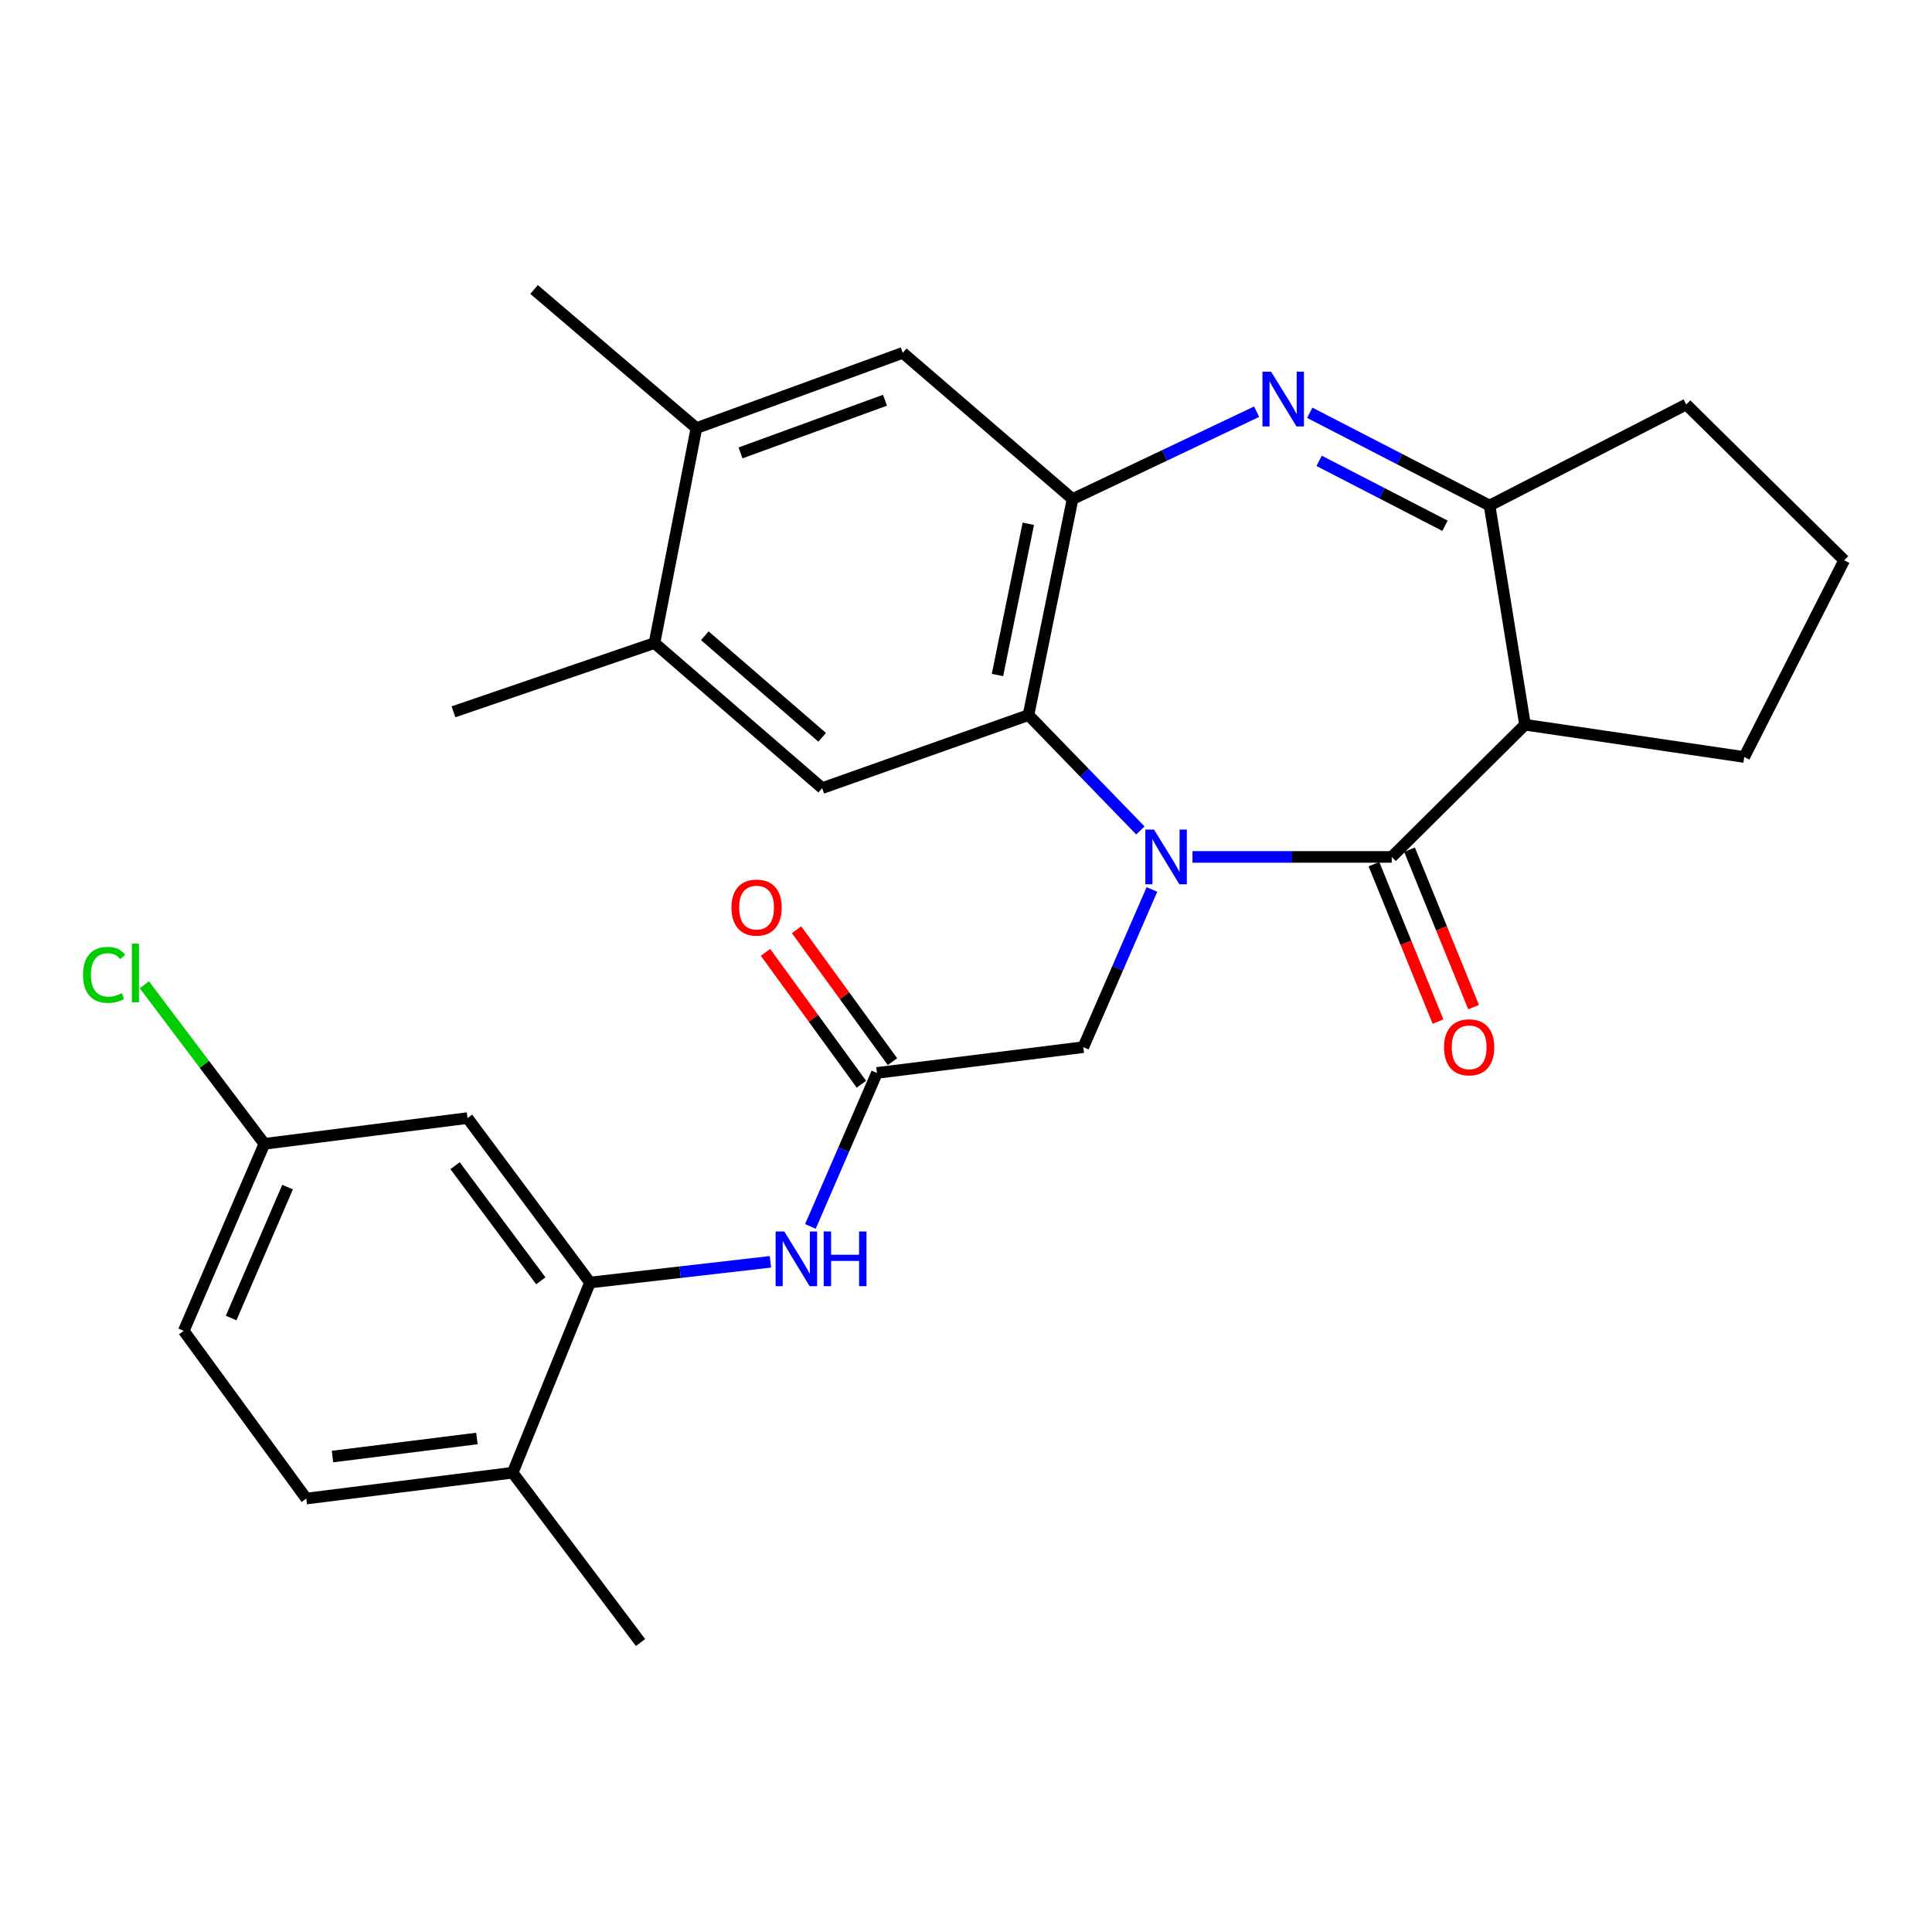 <?xml version='1.0' encoding='iso-8859-1'?>
<svg version='1.1' baseProfile='full'
              xmlns='http://www.w3.org/2000/svg'
                      xmlns:rdkit='http://www.rdkit.org/xml'
                      xmlns:xlink='http://www.w3.org/1999/xlink'
                  xml:space='preserve'
width='1000px' height='1000px' viewBox='0 0 1000 1000'>
<!-- END OF HEADER -->
<rect style='opacity:1.0;fill:#FFFFFF;stroke:none' width='1000' height='1000' x='0' y='0'> </rect>
<path class='bond-0' d='M 617.221,443.546 L 668.789,443.546' style='fill:none;fill-rule:evenodd;stroke:#0000FF;stroke-width:6px;stroke-linecap:butt;stroke-linejoin:miter;stroke-opacity:1' />
<path class='bond-0' d='M 668.789,443.546 L 720.357,443.546' style='fill:none;fill-rule:evenodd;stroke:#000000;stroke-width:6px;stroke-linecap:butt;stroke-linejoin:miter;stroke-opacity:1' />
<path class='bond-2' d='M 590.264,429.837 L 561.306,399.98' style='fill:none;fill-rule:evenodd;stroke:#0000FF;stroke-width:6px;stroke-linecap:butt;stroke-linejoin:miter;stroke-opacity:1' />
<path class='bond-2' d='M 561.306,399.98 L 532.348,370.124' style='fill:none;fill-rule:evenodd;stroke:#000000;stroke-width:6px;stroke-linecap:butt;stroke-linejoin:miter;stroke-opacity:1' />
<path class='bond-9' d='M 596.231,460.391 L 578.475,501.197' style='fill:none;fill-rule:evenodd;stroke:#0000FF;stroke-width:6px;stroke-linecap:butt;stroke-linejoin:miter;stroke-opacity:1' />
<path class='bond-9' d='M 578.475,501.197 L 560.718,542.003' style='fill:none;fill-rule:evenodd;stroke:#000000;stroke-width:6px;stroke-linecap:butt;stroke-linejoin:miter;stroke-opacity:1' />
<path class='bond-3' d='M 720.357,443.546 L 789.35,375.117' style='fill:none;fill-rule:evenodd;stroke:#000000;stroke-width:6px;stroke-linecap:butt;stroke-linejoin:miter;stroke-opacity:1' />
<path class='bond-15' d='M 711.148,447.294 L 727.728,488.034' style='fill:none;fill-rule:evenodd;stroke:#000000;stroke-width:6px;stroke-linecap:butt;stroke-linejoin:miter;stroke-opacity:1' />
<path class='bond-15' d='M 727.728,488.034 L 744.308,528.774' style='fill:none;fill-rule:evenodd;stroke:#FF0000;stroke-width:6px;stroke-linecap:butt;stroke-linejoin:miter;stroke-opacity:1' />
<path class='bond-15' d='M 729.566,439.798 L 746.147,480.538' style='fill:none;fill-rule:evenodd;stroke:#000000;stroke-width:6px;stroke-linecap:butt;stroke-linejoin:miter;stroke-opacity:1' />
<path class='bond-15' d='M 746.147,480.538 L 762.727,521.278' style='fill:none;fill-rule:evenodd;stroke:#FF0000;stroke-width:6px;stroke-linecap:butt;stroke-linejoin:miter;stroke-opacity:1' />
<path class='bond-1' d='M 650.423,213.093 L 602.792,235.702' style='fill:none;fill-rule:evenodd;stroke:#0000FF;stroke-width:6px;stroke-linecap:butt;stroke-linejoin:miter;stroke-opacity:1' />
<path class='bond-1' d='M 602.792,235.702 L 555.161,258.31' style='fill:none;fill-rule:evenodd;stroke:#000000;stroke-width:6px;stroke-linecap:butt;stroke-linejoin:miter;stroke-opacity:1' />
<path class='bond-28' d='M 677.924,213.652 L 724.462,237.655' style='fill:none;fill-rule:evenodd;stroke:#0000FF;stroke-width:6px;stroke-linecap:butt;stroke-linejoin:miter;stroke-opacity:1' />
<path class='bond-28' d='M 724.462,237.655 L 771,261.658' style='fill:none;fill-rule:evenodd;stroke:#000000;stroke-width:6px;stroke-linecap:butt;stroke-linejoin:miter;stroke-opacity:1' />
<path class='bond-28' d='M 682.77,238.526 L 715.346,255.328' style='fill:none;fill-rule:evenodd;stroke:#0000FF;stroke-width:6px;stroke-linecap:butt;stroke-linejoin:miter;stroke-opacity:1' />
<path class='bond-28' d='M 715.346,255.328 L 747.923,272.13' style='fill:none;fill-rule:evenodd;stroke:#000000;stroke-width:6px;stroke-linecap:butt;stroke-linejoin:miter;stroke-opacity:1' />
<path class='bond-4' d='M 532.348,370.124 L 555.161,258.31' style='fill:none;fill-rule:evenodd;stroke:#000000;stroke-width:6px;stroke-linecap:butt;stroke-linejoin:miter;stroke-opacity:1' />
<path class='bond-4' d='M 516.286,349.376 L 532.255,271.107' style='fill:none;fill-rule:evenodd;stroke:#000000;stroke-width:6px;stroke-linecap:butt;stroke-linejoin:miter;stroke-opacity:1' />
<path class='bond-6' d='M 532.348,370.124 L 425.55,407.929' style='fill:none;fill-rule:evenodd;stroke:#000000;stroke-width:6px;stroke-linecap:butt;stroke-linejoin:miter;stroke-opacity:1' />
<path class='bond-5' d='M 789.35,375.117 L 771,261.658' style='fill:none;fill-rule:evenodd;stroke:#000000;stroke-width:6px;stroke-linecap:butt;stroke-linejoin:miter;stroke-opacity:1' />
<path class='bond-20' d='M 789.35,375.117 L 902.82,391.821' style='fill:none;fill-rule:evenodd;stroke:#000000;stroke-width:6px;stroke-linecap:butt;stroke-linejoin:miter;stroke-opacity:1' />
<path class='bond-11' d='M 555.161,258.31 L 467.277,182.634' style='fill:none;fill-rule:evenodd;stroke:#000000;stroke-width:6px;stroke-linecap:butt;stroke-linejoin:miter;stroke-opacity:1' />
<path class='bond-22' d='M 771,261.658 L 872.793,209.358' style='fill:none;fill-rule:evenodd;stroke:#000000;stroke-width:6px;stroke-linecap:butt;stroke-linejoin:miter;stroke-opacity:1' />
<path class='bond-12' d='M 425.55,407.929 L 338.771,332.838' style='fill:none;fill-rule:evenodd;stroke:#000000;stroke-width:6px;stroke-linecap:butt;stroke-linejoin:miter;stroke-opacity:1' />
<path class='bond-12' d='M 425.545,381.628 L 364.8,329.064' style='fill:none;fill-rule:evenodd;stroke:#000000;stroke-width:6px;stroke-linecap:butt;stroke-linejoin:miter;stroke-opacity:1' />
<path class='bond-7' d='M 305.385,663.837 L 352.075,658.476' style='fill:none;fill-rule:evenodd;stroke:#000000;stroke-width:6px;stroke-linecap:butt;stroke-linejoin:miter;stroke-opacity:1' />
<path class='bond-7' d='M 352.075,658.476 L 398.766,653.116' style='fill:none;fill-rule:evenodd;stroke:#0000FF;stroke-width:6px;stroke-linecap:butt;stroke-linejoin:miter;stroke-opacity:1' />
<path class='bond-14' d='M 305.385,663.837 L 241.982,578.715' style='fill:none;fill-rule:evenodd;stroke:#000000;stroke-width:6px;stroke-linecap:butt;stroke-linejoin:miter;stroke-opacity:1' />
<path class='bond-14' d='M 279.926,662.947 L 235.544,603.362' style='fill:none;fill-rule:evenodd;stroke:#000000;stroke-width:6px;stroke-linecap:butt;stroke-linejoin:miter;stroke-opacity:1' />
<path class='bond-16' d='M 305.385,663.837 L 265.348,762.283' style='fill:none;fill-rule:evenodd;stroke:#000000;stroke-width:6px;stroke-linecap:butt;stroke-linejoin:miter;stroke-opacity:1' />
<path class='bond-8' d='M 453.898,555.349 L 560.718,542.003' style='fill:none;fill-rule:evenodd;stroke:#000000;stroke-width:6px;stroke-linecap:butt;stroke-linejoin:miter;stroke-opacity:1' />
<path class='bond-10' d='M 453.898,555.349 L 436.683,595.07' style='fill:none;fill-rule:evenodd;stroke:#000000;stroke-width:6px;stroke-linecap:butt;stroke-linejoin:miter;stroke-opacity:1' />
<path class='bond-10' d='M 436.683,595.07 L 419.467,634.792' style='fill:none;fill-rule:evenodd;stroke:#0000FF;stroke-width:6px;stroke-linecap:butt;stroke-linejoin:miter;stroke-opacity:1' />
<path class='bond-17' d='M 461.94,549.501 L 437.121,515.373' style='fill:none;fill-rule:evenodd;stroke:#000000;stroke-width:6px;stroke-linecap:butt;stroke-linejoin:miter;stroke-opacity:1' />
<path class='bond-17' d='M 437.121,515.373 L 412.302,481.245' style='fill:none;fill-rule:evenodd;stroke:#FF0000;stroke-width:6px;stroke-linecap:butt;stroke-linejoin:miter;stroke-opacity:1' />
<path class='bond-17' d='M 445.857,561.197 L 421.038,527.069' style='fill:none;fill-rule:evenodd;stroke:#000000;stroke-width:6px;stroke-linecap:butt;stroke-linejoin:miter;stroke-opacity:1' />
<path class='bond-17' d='M 421.038,527.069 L 396.219,492.941' style='fill:none;fill-rule:evenodd;stroke:#FF0000;stroke-width:6px;stroke-linecap:butt;stroke-linejoin:miter;stroke-opacity:1' />
<path class='bond-29' d='M 467.277,182.634 L 360.457,221.588' style='fill:none;fill-rule:evenodd;stroke:#000000;stroke-width:6px;stroke-linecap:butt;stroke-linejoin:miter;stroke-opacity:1' />
<path class='bond-29' d='M 458.067,207.159 L 383.293,234.427' style='fill:none;fill-rule:evenodd;stroke:#000000;stroke-width:6px;stroke-linecap:butt;stroke-linejoin:miter;stroke-opacity:1' />
<path class='bond-13' d='M 338.771,332.838 L 360.457,221.588' style='fill:none;fill-rule:evenodd;stroke:#000000;stroke-width:6px;stroke-linecap:butt;stroke-linejoin:miter;stroke-opacity:1' />
<path class='bond-25' d='M 338.771,332.838 L 234.724,368.433' style='fill:none;fill-rule:evenodd;stroke:#000000;stroke-width:6px;stroke-linecap:butt;stroke-linejoin:miter;stroke-opacity:1' />
<path class='bond-26' d='M 360.457,221.588 L 276.44,149.833' style='fill:none;fill-rule:evenodd;stroke:#000000;stroke-width:6px;stroke-linecap:butt;stroke-linejoin:miter;stroke-opacity:1' />
<path class='bond-19' d='M 241.982,578.715 L 136.841,592.049' style='fill:none;fill-rule:evenodd;stroke:#000000;stroke-width:6px;stroke-linecap:butt;stroke-linejoin:miter;stroke-opacity:1' />
<path class='bond-18' d='M 265.348,762.283 L 158.539,775.65' style='fill:none;fill-rule:evenodd;stroke:#000000;stroke-width:6px;stroke-linecap:butt;stroke-linejoin:miter;stroke-opacity:1' />
<path class='bond-18' d='M 246.857,744.556 L 172.091,753.913' style='fill:none;fill-rule:evenodd;stroke:#000000;stroke-width:6px;stroke-linecap:butt;stroke-linejoin:miter;stroke-opacity:1' />
<path class='bond-27' d='M 265.348,762.283 L 331.534,850.167' style='fill:none;fill-rule:evenodd;stroke:#000000;stroke-width:6px;stroke-linecap:butt;stroke-linejoin:miter;stroke-opacity:1' />
<path class='bond-21' d='M 158.539,775.65 L 95.114,688.86' style='fill:none;fill-rule:evenodd;stroke:#000000;stroke-width:6px;stroke-linecap:butt;stroke-linejoin:miter;stroke-opacity:1' />
<path class='bond-23' d='M 136.841,592.049 L 105.772,550.88' style='fill:none;fill-rule:evenodd;stroke:#000000;stroke-width:6px;stroke-linecap:butt;stroke-linejoin:miter;stroke-opacity:1' />
<path class='bond-23' d='M 105.772,550.88 L 74.702,509.71' style='fill:none;fill-rule:evenodd;stroke:#00CC00;stroke-width:6px;stroke-linecap:butt;stroke-linejoin:miter;stroke-opacity:1' />
<path class='bond-31' d='M 136.841,592.049 L 95.114,688.86' style='fill:none;fill-rule:evenodd;stroke:#000000;stroke-width:6px;stroke-linecap:butt;stroke-linejoin:miter;stroke-opacity:1' />
<path class='bond-31' d='M 148.844,614.442 L 119.635,682.209' style='fill:none;fill-rule:evenodd;stroke:#000000;stroke-width:6px;stroke-linecap:butt;stroke-linejoin:miter;stroke-opacity:1' />
<path class='bond-24' d='M 902.82,391.821 L 954.545,290.006' style='fill:none;fill-rule:evenodd;stroke:#000000;stroke-width:6px;stroke-linecap:butt;stroke-linejoin:miter;stroke-opacity:1' />
<path class='bond-30' d='M 872.793,209.358 L 954.545,290.006' style='fill:none;fill-rule:evenodd;stroke:#000000;stroke-width:6px;stroke-linecap:butt;stroke-linejoin:miter;stroke-opacity:1' />
<path  class='atom-0' d='M 597.301 429.386
L 606.581 444.386
Q 607.501 445.866, 608.981 448.546
Q 610.461 451.226, 610.541 451.386
L 610.541 429.386
L 614.301 429.386
L 614.301 457.706
L 610.421 457.706
L 600.461 441.306
Q 599.301 439.386, 598.061 437.186
Q 596.861 434.986, 596.501 434.306
L 596.501 457.706
L 592.821 457.706
L 592.821 429.386
L 597.301 429.386
' fill='#0000FF'/>
<path  class='atom-2' d='M 657.92 192.403
L 667.2 207.403
Q 668.12 208.883, 669.6 211.563
Q 671.08 214.243, 671.16 214.403
L 671.16 192.403
L 674.92 192.403
L 674.92 220.723
L 671.04 220.723
L 661.08 204.323
Q 659.92 202.403, 658.68 200.203
Q 657.48 198.003, 657.12 197.323
L 657.12 220.723
L 653.44 220.723
L 653.44 192.403
L 657.92 192.403
' fill='#0000FF'/>
<path  class='atom-11' d='M 405.933 637.414
L 415.213 652.414
Q 416.133 653.894, 417.613 656.574
Q 419.093 659.254, 419.173 659.414
L 419.173 637.414
L 422.933 637.414
L 422.933 665.734
L 419.053 665.734
L 409.093 649.334
Q 407.933 647.414, 406.693 645.214
Q 405.493 643.014, 405.133 642.334
L 405.133 665.734
L 401.453 665.734
L 401.453 637.414
L 405.933 637.414
' fill='#0000FF'/>
<path  class='atom-11' d='M 426.333 637.414
L 430.173 637.414
L 430.173 649.454
L 444.653 649.454
L 444.653 637.414
L 448.493 637.414
L 448.493 665.734
L 444.653 665.734
L 444.653 652.654
L 430.173 652.654
L 430.173 665.734
L 426.333 665.734
L 426.333 637.414
' fill='#0000FF'/>
<path  class='atom-16' d='M 747.427 542.083
Q 747.427 535.283, 750.787 531.483
Q 754.147 527.683, 760.427 527.683
Q 766.707 527.683, 770.067 531.483
Q 773.427 535.283, 773.427 542.083
Q 773.427 548.963, 770.027 552.883
Q 766.627 556.763, 760.427 556.763
Q 754.187 556.763, 750.787 552.883
Q 747.427 549.003, 747.427 542.083
M 760.427 553.563
Q 764.747 553.563, 767.067 550.683
Q 769.427 547.763, 769.427 542.083
Q 769.427 536.523, 767.067 533.723
Q 764.747 530.883, 760.427 530.883
Q 756.107 530.883, 753.747 533.683
Q 751.427 536.483, 751.427 542.083
Q 751.427 547.803, 753.747 550.683
Q 756.107 553.563, 760.427 553.563
' fill='#FF0000'/>
<path  class='atom-18' d='M 378.601 469.765
Q 378.601 462.965, 381.961 459.165
Q 385.321 455.365, 391.601 455.365
Q 397.881 455.365, 401.241 459.165
Q 404.601 462.965, 404.601 469.765
Q 404.601 476.645, 401.201 480.565
Q 397.801 484.445, 391.601 484.445
Q 385.361 484.445, 381.961 480.565
Q 378.601 476.685, 378.601 469.765
M 391.601 481.245
Q 395.921 481.245, 398.241 478.365
Q 400.601 475.445, 400.601 469.765
Q 400.601 464.205, 398.241 461.405
Q 395.921 458.565, 391.601 458.565
Q 387.281 458.565, 384.921 461.365
Q 382.601 464.165, 382.601 469.765
Q 382.601 475.485, 384.921 478.365
Q 387.281 481.245, 391.601 481.245
' fill='#FF0000'/>
<path  class='atom-24' d='M 42.971 504.582
Q 42.971 497.542, 46.251 493.862
Q 49.571 490.142, 55.851 490.142
Q 61.691 490.142, 64.811 494.262
L 62.171 496.422
Q 59.891 493.422, 55.851 493.422
Q 51.571 493.422, 49.291 496.302
Q 47.051 499.142, 47.051 504.582
Q 47.051 510.182, 49.371 513.062
Q 51.731 515.942, 56.291 515.942
Q 59.411 515.942, 63.051 514.062
L 64.171 517.062
Q 62.691 518.022, 60.451 518.582
Q 58.211 519.142, 55.731 519.142
Q 49.571 519.142, 46.251 515.382
Q 42.971 511.622, 42.971 504.582
' fill='#00CC00'/>
<path  class='atom-24' d='M 68.251 488.422
L 71.931 488.422
L 71.931 518.782
L 68.251 518.782
L 68.251 488.422
' fill='#00CC00'/>
</svg>
